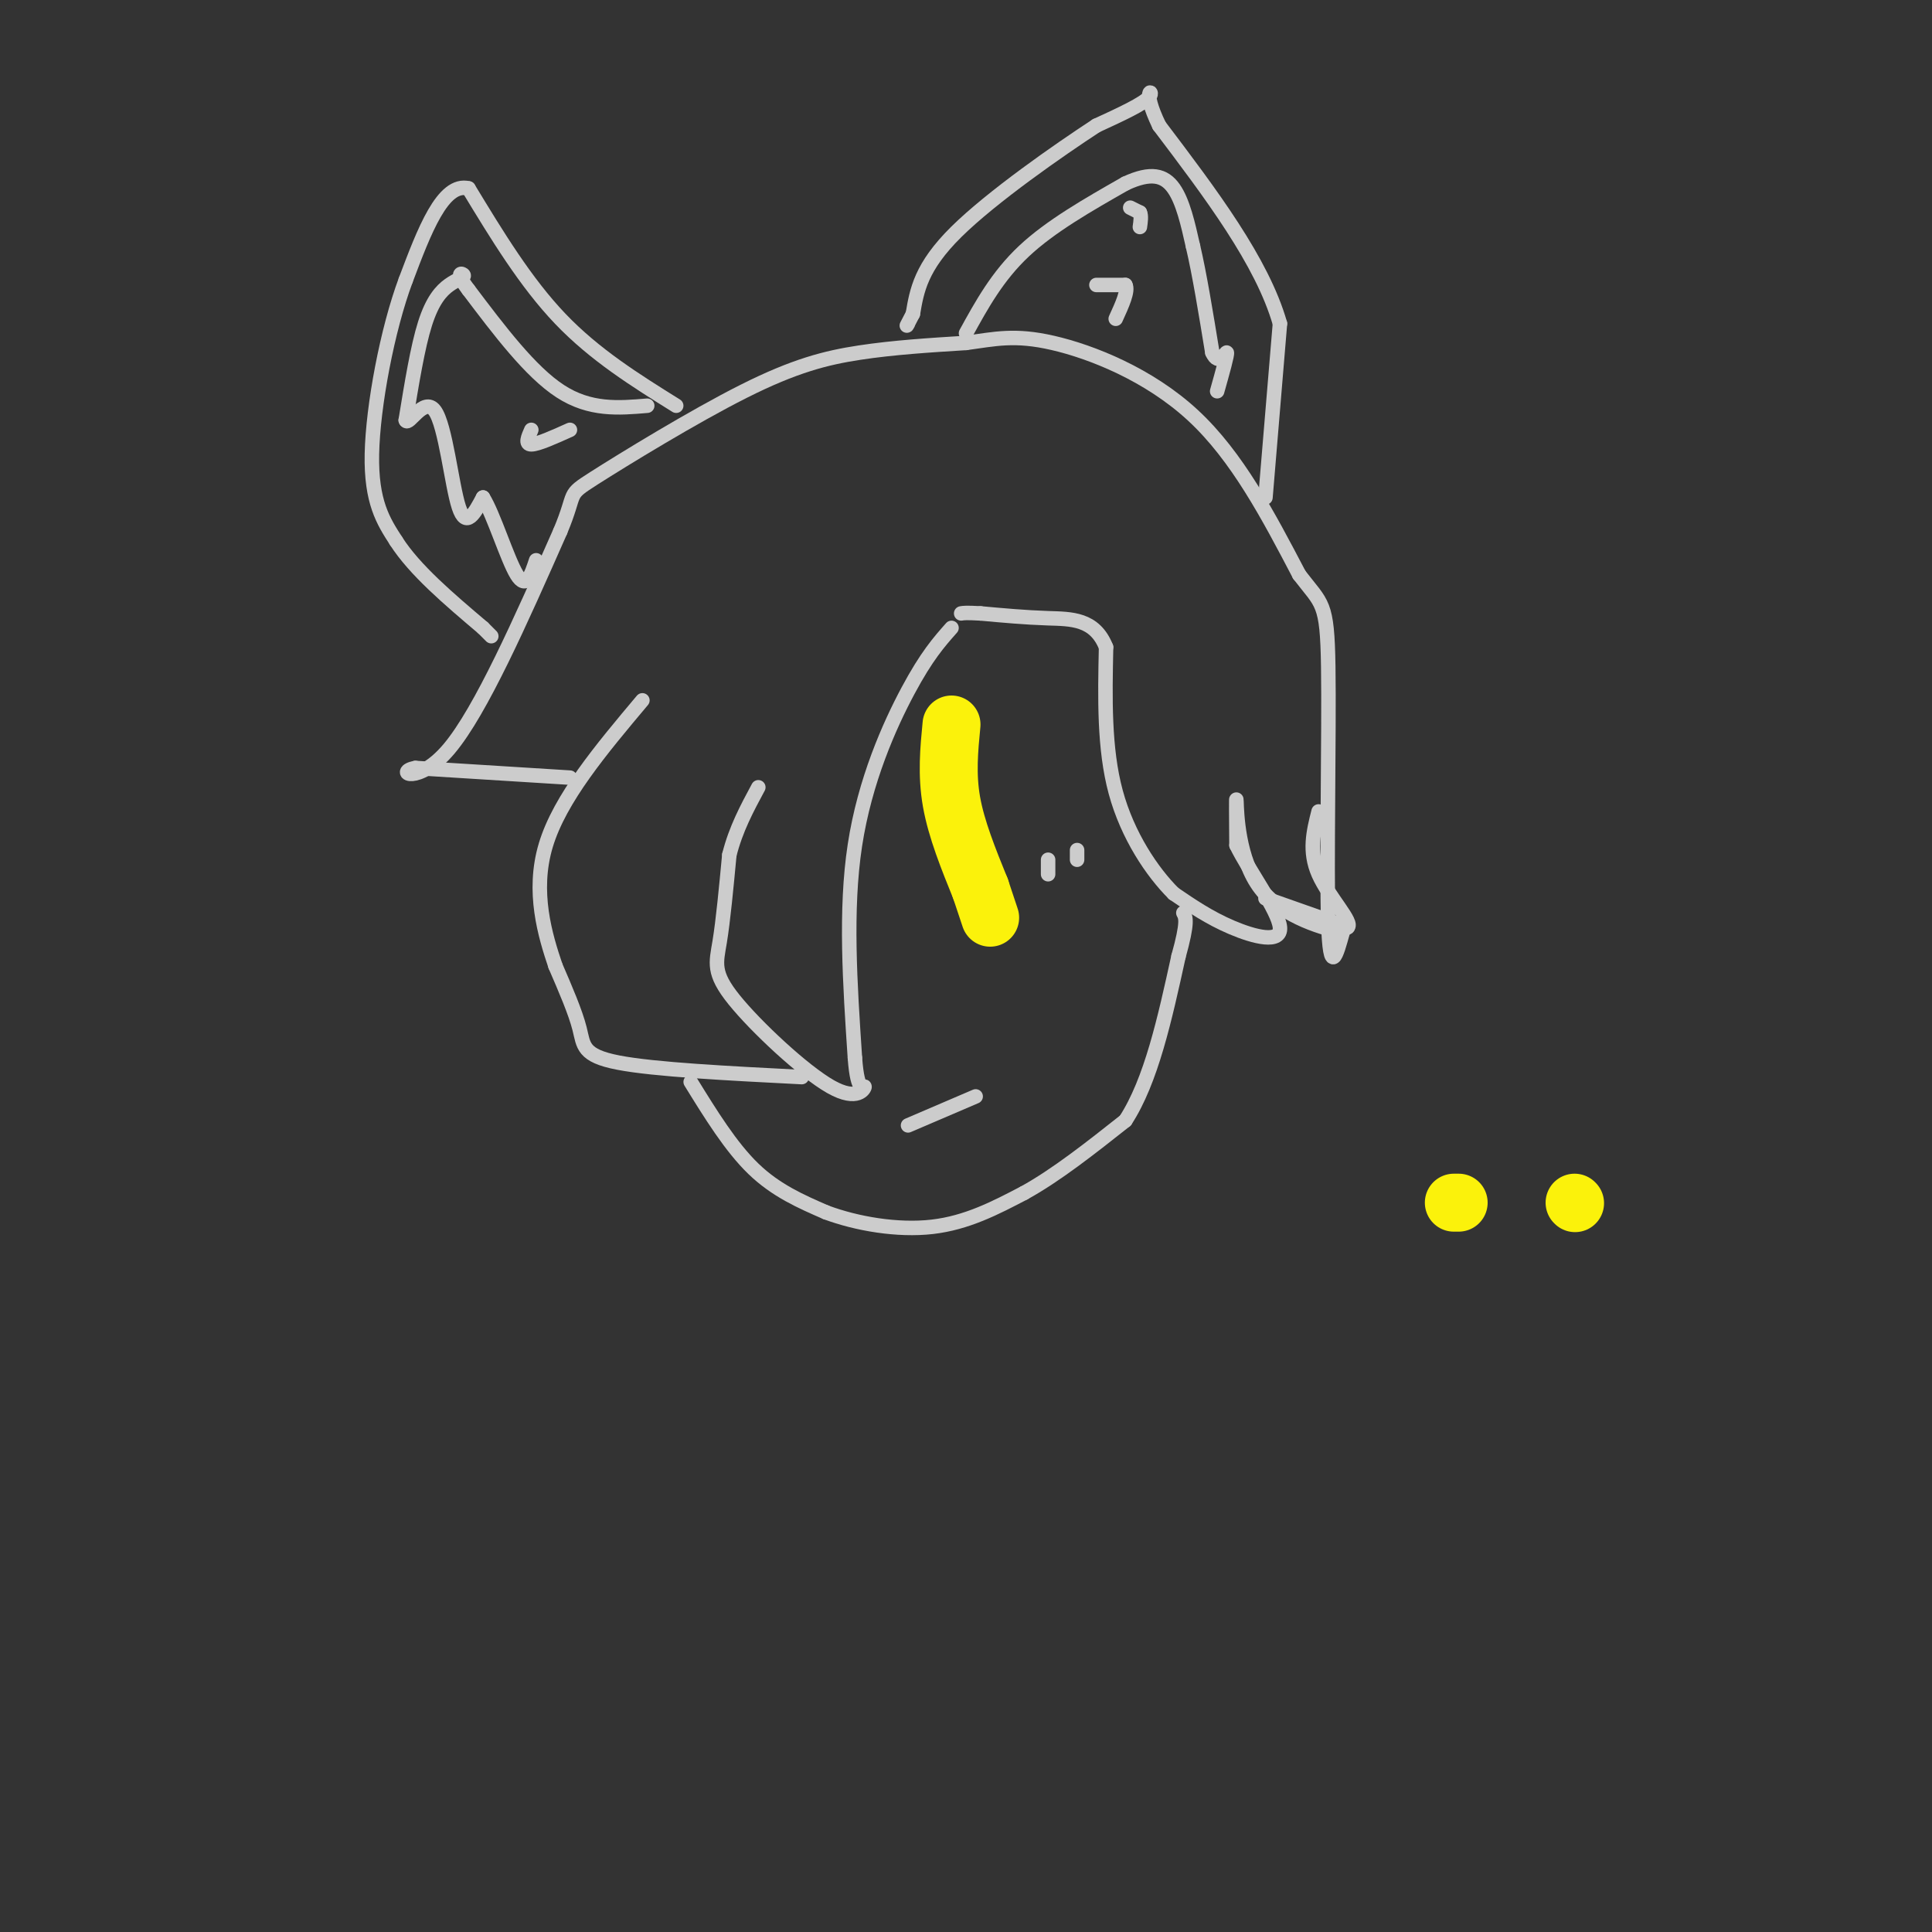 <svg viewBox='0 0 400 400' version='1.1' xmlns='http://www.w3.org/2000/svg' xmlns:xlink='http://www.w3.org/1999/xlink'><rect x="0" y="0" width="400" height="400" fill="#333333" stroke="none"/><g fill='none' stroke='rgb(204,204,204)' stroke-width='3' stroke-linecap='round' stroke-linejoin='round'><path d='M197,130c-2.578,2.911 -5.156,5.822 -9,13c-3.844,7.178 -8.956,18.622 -11,32c-2.044,13.378 -1.022,28.689 0,44'/><path d='M177,219c0.568,7.909 1.986,5.683 2,6c0.014,0.317 -1.378,3.178 -7,0c-5.622,-3.178 -15.475,-12.394 -20,-18c-4.525,-5.606 -3.721,-7.602 -3,-12c0.721,-4.398 1.361,-11.199 2,-18'/><path d='M151,177c1.333,-5.333 3.667,-9.667 6,-14'/><path d='M166,223c-15.267,-0.778 -30.533,-1.556 -38,-3c-7.467,-1.444 -7.133,-3.556 -8,-7c-0.867,-3.444 -2.933,-8.222 -5,-13'/><path d='M115,200c-2.111,-6.244 -4.889,-15.356 -2,-25c2.889,-9.644 11.444,-19.822 20,-30'/><path d='M118,161c0.000,0.000 -32.000,-2.000 -32,-2'/><path d='M86,159c-4.444,0.800 0.444,3.800 7,-4c6.556,-7.800 14.778,-26.400 23,-45'/><path d='M116,110c3.577,-8.483 1.021,-7.191 7,-11c5.979,-3.809 20.494,-12.718 31,-18c10.506,-5.282 17.002,-6.938 24,-8c6.998,-1.062 14.499,-1.531 22,-2'/><path d='M200,71c6.012,-0.810 10.042,-1.833 18,0c7.958,1.833 19.845,6.524 29,15c9.155,8.476 15.577,20.738 22,33'/><path d='M269,119c4.798,6.274 5.792,5.458 6,19c0.208,13.542 -0.369,41.440 0,53c0.369,11.560 1.685,6.780 3,2'/><path d='M278,193c-3.083,-0.548 -12.292,-2.917 -17,-9c-4.708,-6.083 -4.917,-15.881 -5,-18c-0.083,-2.119 -0.042,3.440 0,9'/><path d='M256,175c2.488,5.155 8.708,13.542 9,17c0.292,3.458 -5.345,1.988 -10,0c-4.655,-1.988 -8.327,-4.494 -12,-7'/><path d='M243,185c-4.444,-4.422 -9.556,-11.978 -12,-21c-2.444,-9.022 -2.222,-19.511 -2,-30'/><path d='M229,134c-2.356,-5.956 -7.244,-5.844 -12,-6c-4.756,-0.156 -9.378,-0.578 -14,-1'/><path d='M203,127c-3.000,-0.167 -3.500,-0.083 -4,0'/><path d='M262,186c0.000,0.000 17.000,6.000 17,6'/><path d='M279,192c1.311,-0.933 -3.911,-6.267 -6,-11c-2.089,-4.733 -1.044,-8.867 0,-13'/><path d='M143,224c4.167,6.750 8.333,13.500 13,18c4.667,4.500 9.833,6.750 15,9'/><path d='M171,251c6.378,2.378 14.822,3.822 22,3c7.178,-0.822 13.089,-3.911 19,-7'/><path d='M212,247c6.667,-3.667 13.833,-9.333 21,-15'/><path d='M233,232c5.333,-8.167 8.167,-21.083 11,-34'/><path d='M244,198c2.000,-7.167 1.500,-8.083 1,-9'/><path d='M262,103c0.000,0.000 3.000,-36.000 3,-36'/><path d='M265,67c-3.667,-12.833 -14.333,-26.917 -25,-41'/><path d='M240,26c-3.844,-7.978 -0.956,-7.422 -2,-6c-1.044,1.422 -6.022,3.711 -11,6'/><path d='M227,26c-7.756,5.067 -21.644,14.733 -29,22c-7.356,7.267 -8.178,12.133 -9,17'/><path d='M189,65c-1.667,3.167 -1.333,2.583 -1,2'/><path d='M140,84c-8.417,-5.250 -16.833,-10.500 -24,-18c-7.167,-7.500 -13.083,-17.250 -19,-27'/><path d='M97,39c-5.333,-1.333 -9.167,8.833 -13,19'/><path d='M84,58c-3.800,10.156 -6.800,26.044 -7,36c-0.200,9.956 2.400,13.978 5,18'/><path d='M82,112c3.833,6.000 10.917,12.000 18,18'/><path d='M100,130c3.000,3.000 1.500,1.500 0,0'/><path d='M134,84c-5.917,0.500 -11.833,1.000 -18,-3c-6.167,-4.000 -12.583,-12.500 -19,-21'/><path d='M97,60c-3.051,-3.986 -1.179,-3.450 -1,-3c0.179,0.450 -1.337,0.813 -3,2c-1.663,1.187 -3.475,3.196 -5,8c-1.525,4.804 -2.762,12.402 -4,20'/><path d='M84,87c0.500,1.429 3.750,-5.000 6,-2c2.250,3.000 3.500,15.429 5,20c1.500,4.571 3.250,1.286 5,-2'/><path d='M100,103c2.156,3.378 5.044,12.822 7,16c1.956,3.178 2.978,0.089 4,-3'/><path d='M110,89c-0.667,1.500 -1.333,3.000 0,3c1.333,0.000 4.667,-1.500 8,-3'/><path d='M200,69c3.250,-5.917 6.500,-11.833 12,-17c5.500,-5.167 13.250,-9.583 21,-14'/><path d='M233,38c5.311,-2.489 8.089,-1.711 10,1c1.911,2.711 2.956,7.356 4,12'/><path d='M247,51c1.333,5.667 2.667,13.833 4,22'/><path d='M251,73c1.378,3.067 2.822,-0.267 3,0c0.178,0.267 -0.911,4.133 -2,8'/><path d='M227,59c0.000,0.000 6.000,0.000 6,0'/><path d='M233,59c0.667,1.167 -0.667,4.083 -2,7'/><path d='M234,43c0.000,0.000 2.000,1.000 2,1'/><path d='M236,44c0.333,0.667 0.167,1.833 0,3'/><path d='M188,233c0.000,0.000 14.000,-6.000 14,-6'/><path d='M217,178c0.000,0.000 0.000,3.000 0,3'/><path d='M223,176c0.000,0.000 0.000,2.000 0,2'/></g>
<g fill='none' stroke='rgb(251,242,11)' stroke-width='12' stroke-linecap='round' stroke-linejoin='round'><path d='M197,150c-0.500,5.167 -1.000,10.333 0,16c1.000,5.667 3.500,11.833 6,18'/><path d='M203,184c1.333,4.000 1.667,5.000 2,6'/><path d='M302,249c0.000,0.000 -1.000,0.000 -1,0'/><path d='M326,249c0.000,0.000 0.100,0.100 0.1,0.1'/></g>
</svg>